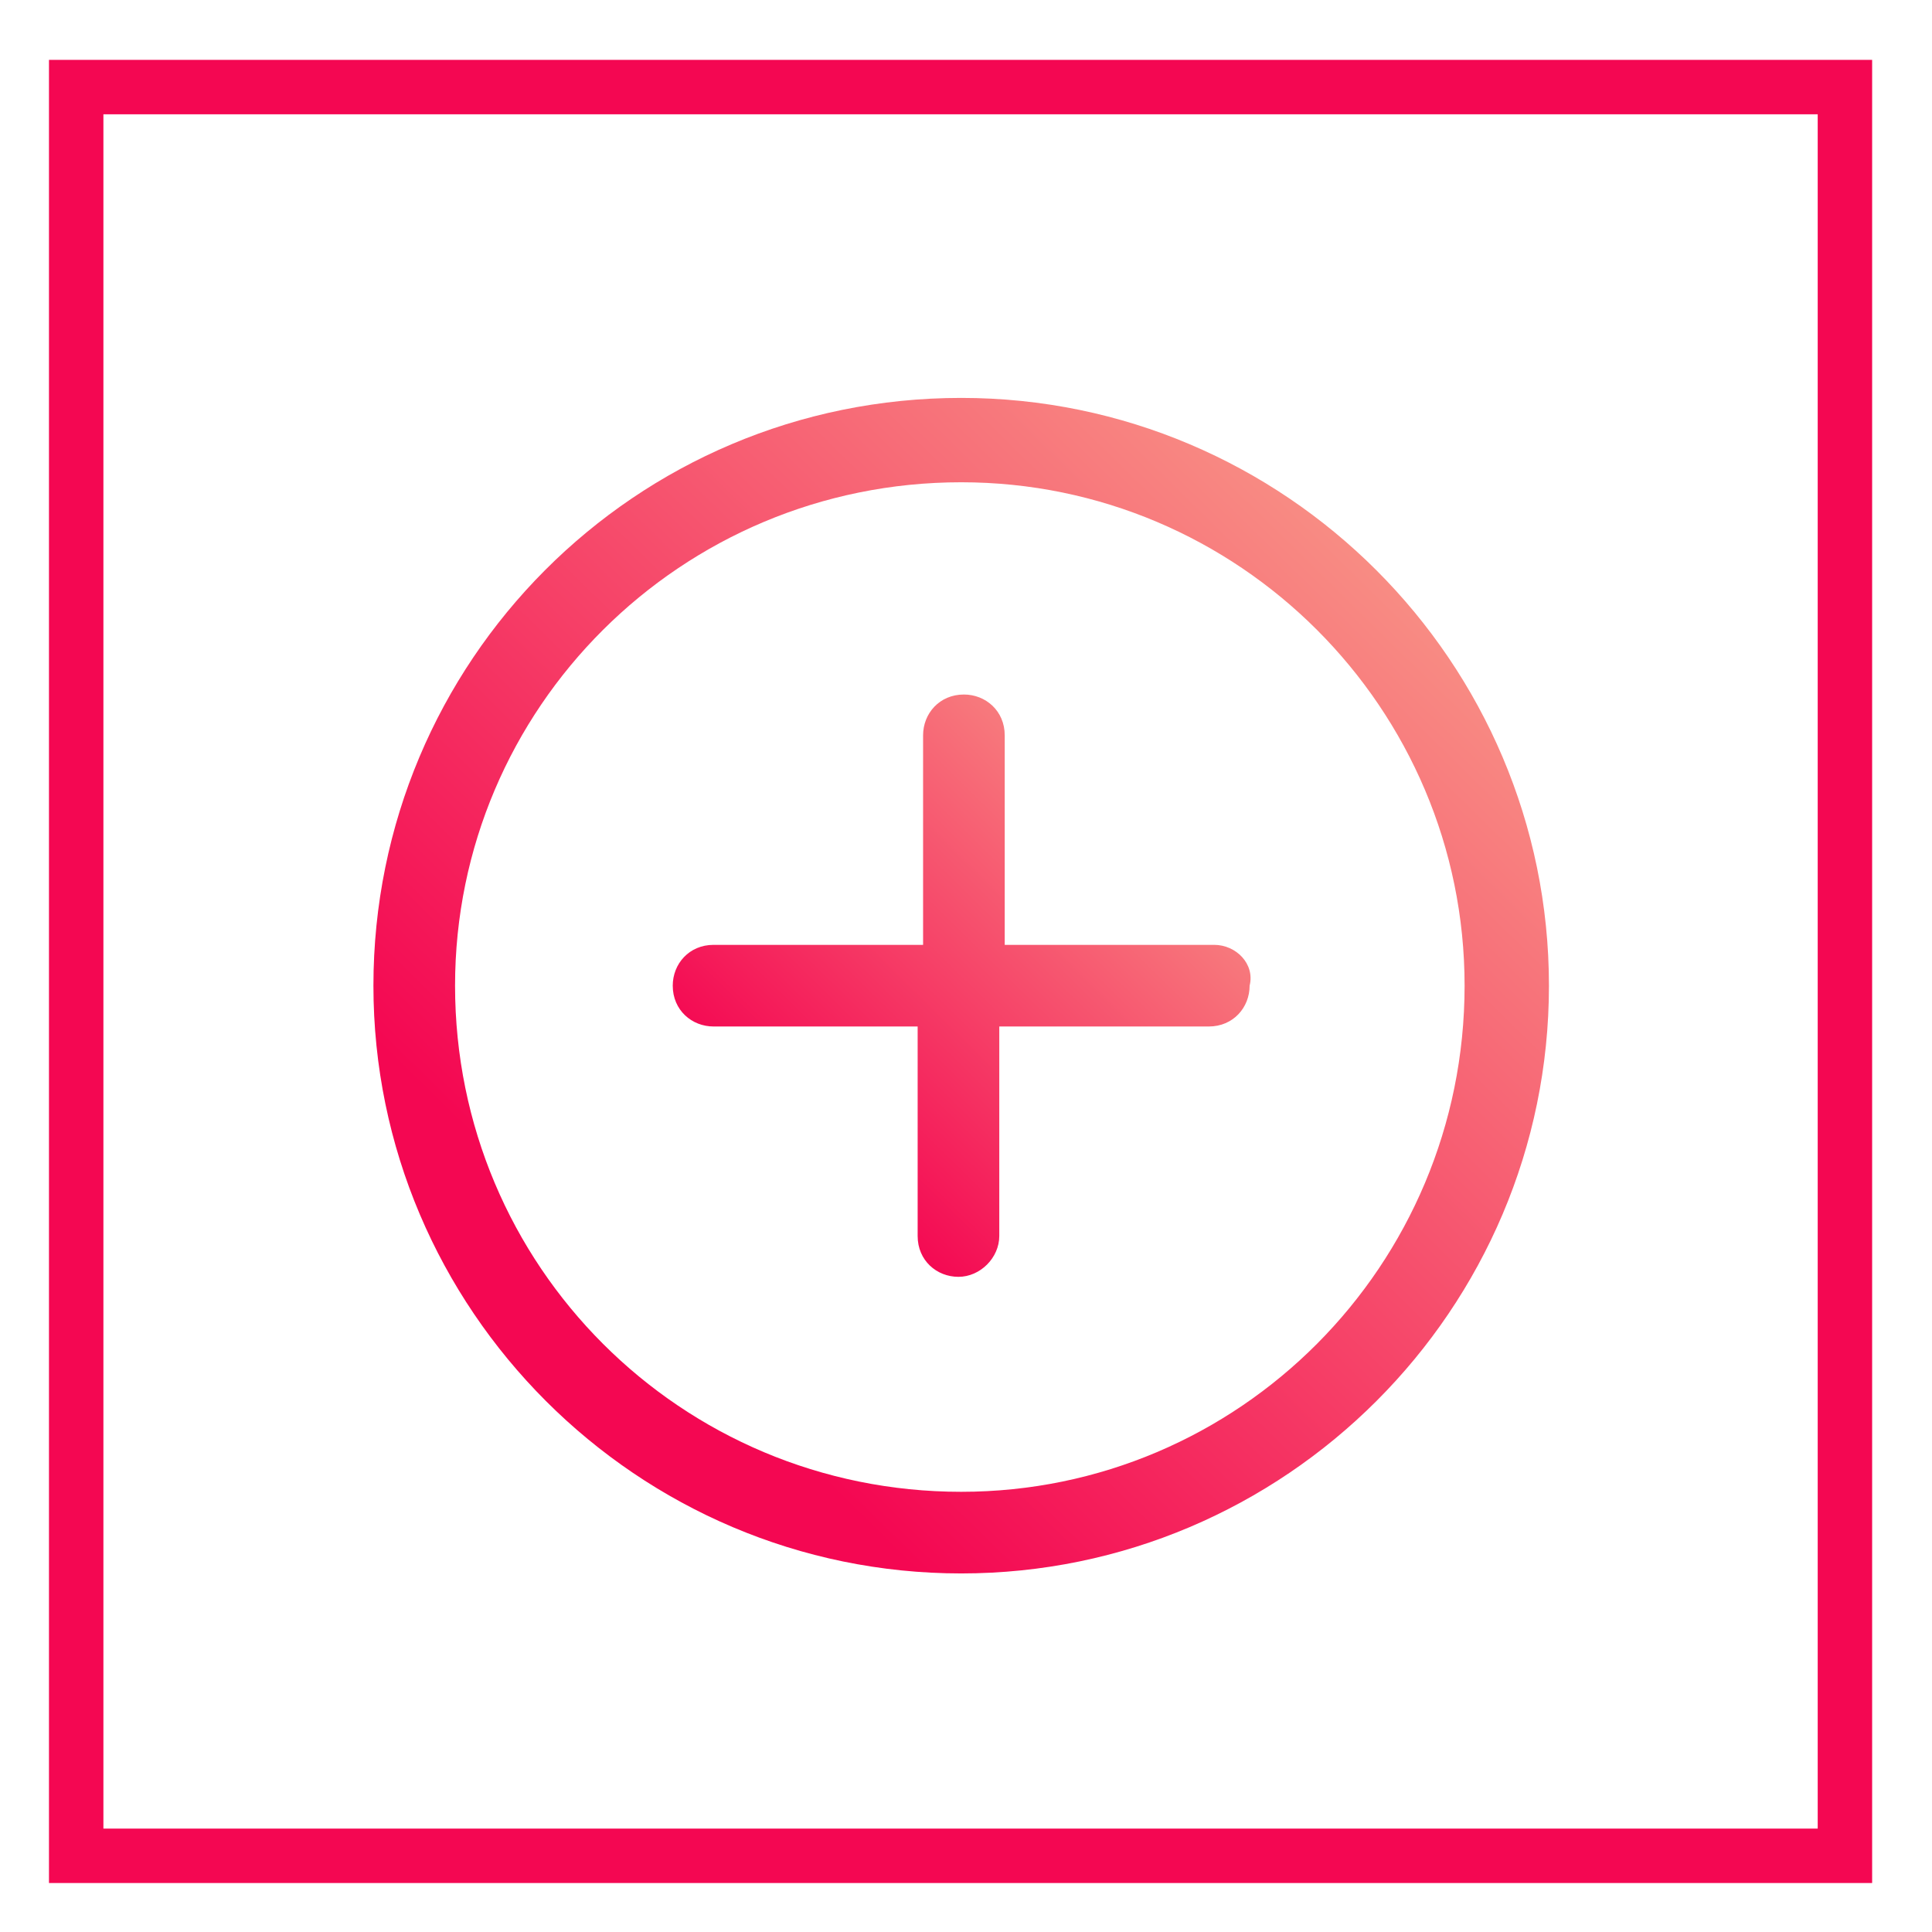 <?xml version="1.0" encoding="utf-8"?>
<!-- Generator: Adobe Illustrator 26.0.1, SVG Export Plug-In . SVG Version: 6.00 Build 0)  -->
<svg version="1.1" id="Capa_1" xmlns="http://www.w3.org/2000/svg" xmlns:xlink="http://www.w3.org/1999/xlink" x="0px" y="0px"
	 viewBox="0 0 71 71" style="enable-background:new 0 0 71 71;" xml:space="preserve">
<style type="text/css">
	.st0-salud-rosa{fill:none;}
	.st1-salud-rosa{fill:none;stroke:#F40752;stroke-width:2;}
	.st2-salud-rosa{fill:url(#Trazado_892_00000011014096928836429930000017219250453424847546_);}
	.st3-salud-rosa{fill:url(#Trazado_893_00000119099403854758240480000017519927139812893117_);}
</style>
<g id="Grupo_377" transform="translate(-1106 -8106.82)">
	<g id="Rectángulo_58" transform="translate(1106 8106.82)">
		<rect x="1.8" y="2.2" class="st0-salud-rosa" width="67" height="67"/>
		<rect x="2.8" y="3.2" class="st1-salud-rosa" width="65" height="65"/>
	</g>
</g>
<g id="Grupo_792" transform="translate(8.723 8.723)">
	
		<linearGradient id="Trazado_892_00000088846131449467759760000016460591510605756556_" gradientUnits="userSpaceOnUse" x1="-922.986" y1="394.243" x2="-922.118" y2="395.128" gradientTransform="matrix(38.284 0 0 -38.284 35350.367 15132.772)">
		<stop  offset="0" style="stop-color:#F40752"/>
		<stop  offset="1" style="stop-color:#F9AB8F"/>
	</linearGradient>
	<path id="Trazado_892" style="fill:url(#Trazado_892_00000088846131449467759760000016460591510605756556_);" d="M26.6,5.9
		c-12,0-21.6,9.7-21.6,21.6s9.7,21.6,21.6,21.6s21.6-9.7,21.6-21.6C48.2,15.6,38.5,5.9,26.6,5.9z M26.6,46.1
		C16.3,46.1,8,37.8,8,27.5C8,17.3,16.3,9,26.6,9c10.2,0,18.5,8.3,18.5,18.5c0,0,0,0,0,0C45.1,37.8,36.8,46.1,26.6,46.1z"/>
	
		<linearGradient id="Trazado_893_00000093169469722767350390000011736199941267234447_" gradientUnits="userSpaceOnUse" x1="-913.438" y1="387.021" x2="-912.569" y2="387.906" gradientTransform="matrix(19.139 0 0 -19.139 17502.959 7440.752)">
		<stop  offset="0" style="stop-color:#F40752"/>
		<stop  offset="1" style="stop-color:#F9AB8F"/>
	</linearGradient>
	<path id="Trazado_893" style="fill:url(#Trazado_893_00000093169469722767350390000011736199941267234447_);" d="M35.9,26h-7.7
		v-7.7c0-0.9-0.7-1.5-1.5-1.5c-0.9,0-1.5,0.7-1.5,1.5l0,0V26h-7.7c-0.9,0-1.5,0.7-1.5,1.5c0,0.9,0.7,1.5,1.5,1.5l0,0H25v7.7
		c0,0.9,0.7,1.5,1.5,1.5s1.5-0.7,1.5-1.5v-7.7h7.7c0.9,0,1.5-0.7,1.5-1.5C37.4,26.7,36.7,26,35.9,26L35.9,26z"/>
</g>
</svg>
